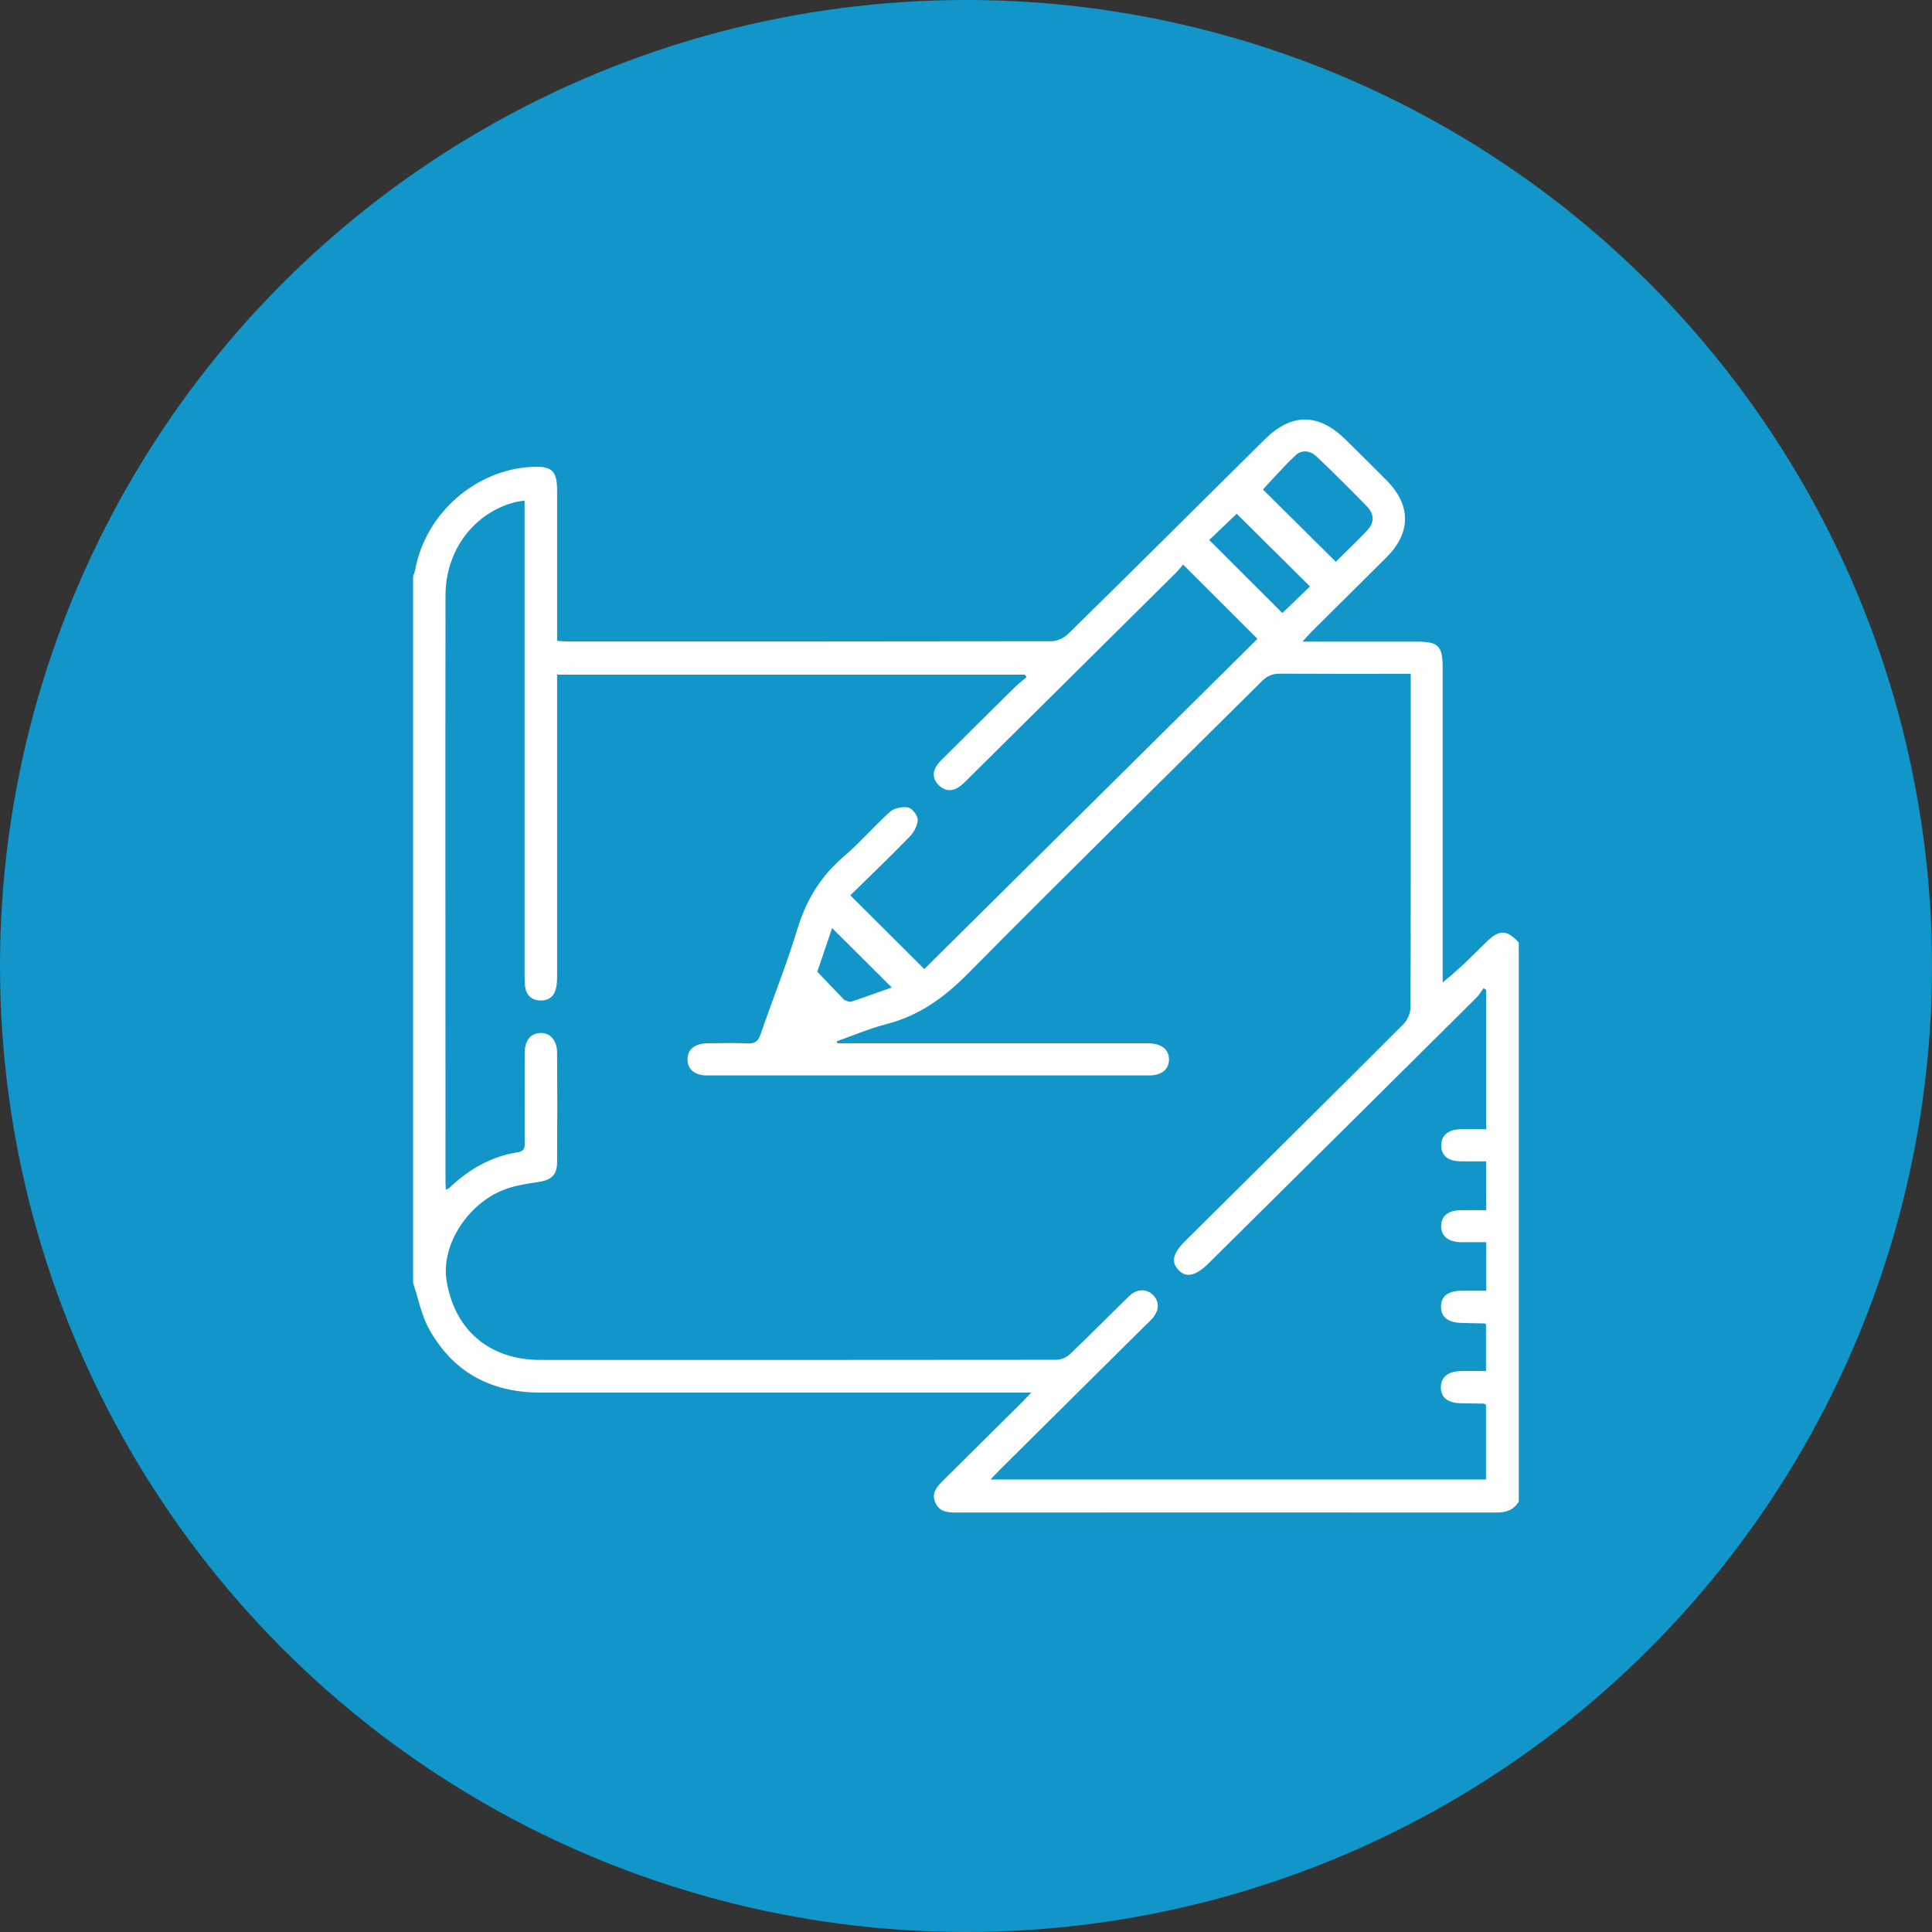 <?xml version="1.0" encoding="UTF-8"?>
<svg id="Layer_1" data-name="Layer 1" xmlns="http://www.w3.org/2000/svg" viewBox="0 0 152 152">
  <rect x="0" y="0" width="152" height="152" fill="#333333" stroke="none"/>
  <defs>
    <style>
      .cls-1 {
        fill: #fff;
      }

      .cls-2 {
        fill: #1295c9;
      }
    </style>
  </defs>
  <circle class="cls-2" cx="76" cy="76" r="76"/>
  <path class="cls-1" d="M32.5,100.94V45.34c.06-.18,.14-.36,.17-.54,.82-4.41,4.76-7.87,9.21-8.07,1.56-.07,1.95,.31,1.95,1.89,0,3.59,0,7.19,0,10.78v1.02c.36,.02,.61,.05,.85,.05,12.68,0,25.37,0,38.05-.02,.44,0,.98-.26,1.3-.57,5.17-5.08,10.31-10.19,15.45-15.29,2.14-2.12,4.25-2.11,6.41,.02,1.06,1.05,2.13,2.1,3.18,3.16,1.95,1.95,1.96,4.12,.03,6.06-1.97,1.97-3.96,3.93-5.94,5.9-.19,.19-.36,.39-.69,.75h8.99c1.7,0,2.04,.34,2.04,2.02v24.79c1.27-1.01,2.33-2.08,3.41-3.15,1.04-1.03,1.64-1.02,2.58,.02v43.97c-.4,.68-1,.87-1.78,.87-14.15-.01-28.31-.01-42.46,0-.71,0-1.37-.05-1.68-.82-.3-.74,.15-1.22,.62-1.69,2.08-2.06,4.17-4.13,6.24-6.19,.2-.2,.39-.42,.7-.74H42.48c-3.9,0-6.89-1.65-8.75-5.05-.59-1.08-.82-2.36-1.22-3.55ZM98.92,50.25c-1.92-1.92-3.84-3.84-5.84-5.83-.16,.19-.35,.43-.57,.65-5.46,5.42-10.93,10.84-16.4,16.26-.24,.24-.48,.48-.77,.65-.53,.32-1.06,.21-1.48-.2-.42-.41-.53-.93-.22-1.46,.15-.26,.38-.49,.6-.7,1.86-1.85,3.72-3.7,5.59-5.54,.29-.29,.62-.54,.94-.81l-.14-.19H43.83v1.02c0,7.52,0,15.05,0,22.57,0,.39,0,.79-.11,1.17-.17,.62-.63,.91-1.28,.87-.61-.04-1-.39-1.11-.98-.06-.36-.06-.73-.06-1.09,0-12.05,0-24.09,0-36.14v-1.12c-.34,.06-.53,.08-.72,.12-3.24,.83-5.49,3.77-5.5,7.33-.02,15.42,0,30.83,0,46.25,0,.16,.01,.31,.03,.53,.14-.07,.22-.1,.27-.15,1.53-1.46,3.28-2.48,5.4-2.81,.57-.09,.54-.46,.53-.87,0-2.3-.01-4.6,0-6.91,0-1.01,.46-1.58,1.24-1.6,.77-.02,1.3,.57,1.31,1.55,.02,2.86,.02,5.73,0,8.59,0,1.08-.48,1.44-1.56,1.6-.97,.14-1.97,.3-2.86,.69-2.8,1.22-4.69,4.4-4.28,7.02,.61,3.9,3.36,6.27,7.36,6.27,13.54,.01,27.07,0,40.61-.01,.37,0,.82-.19,1.09-.45,1.57-1.5,3.09-3.05,4.65-4.56,.58-.57,1.33-.59,1.83-.13,.56,.51,.56,1.22,0,1.88-.17,.19-.35,.36-.54,.54-3.84,3.81-7.69,7.62-11.53,11.44-.21,.2-.4,.42-.67,.7h38.98v-5.88c-.09-.04-.14-.09-.19-.09-.59-.01-1.19-.01-1.78-.03-1.04-.02-1.57-.44-1.58-1.24,0-.8,.53-1.26,1.55-1.29,.66-.02,1.33,0,2,0v-3.68c-.07-.04-.1-.07-.12-.07-.62-.01-1.24-.02-1.86-.04-1.03-.04-1.56-.48-1.56-1.28s.53-1.23,1.57-1.25c.66-.01,1.33,0,1.99,0v-3.82c-.69,0-1.33,0-1.97,0-1.01-.01-1.57-.47-1.58-1.25-.01-.8,.55-1.26,1.55-1.27,.67-.01,1.33,0,1.99,0v-3.84c-.71,0-1.36,0-2,0-.99-.02-1.5-.43-1.53-1.2-.03-.81,.51-1.3,1.51-1.33,.67-.02,1.34,0,2.02,0v-10.96c-.07-.05-.14-.09-.2-.14-.18,.25-.34,.52-.55,.74-7.02,6.98-14.05,13.94-21.08,20.91-1.01,1-1.77,1.17-2.37,.53-.61-.65-.45-1.31,.54-2.3,5.73-5.68,11.46-11.35,17.16-17.05,.31-.31,.55-.86,.55-1.3,.03-8.42,.02-16.85,.02-25.27v-.99h-.95c-3.12,0-6.23,.01-9.35-.01-.59,0-1,.18-1.41,.59-7.72,7.67-15.49,15.29-23.15,23.03-1.86,1.88-3.84,3.3-6.42,3.96-1.32,.34-2.58,.89-3.87,1.34l.03,.16h.9c7.84,0,15.69,0,23.53,0,1.07,0,1.67,.47,1.67,1.27s-.59,1.26-1.58,1.26c-11.58,0-23.16,0-34.75,0-.99,0-1.56-.49-1.55-1.28,.01-.78,.58-1.24,1.59-1.25,1.05-.01,2.1-.04,3.14,.01,.6,.03,.83-.19,1.02-.72,.95-2.76,2.04-5.47,2.89-8.26,.69-2.27,1.82-4.16,3.64-5.71,1.28-1.1,2.39-2.4,3.65-3.53,.33-.3,.99-.43,1.43-.34,.32,.07,.75,.62,.75,.96,0,.43-.28,.96-.6,1.3-1.55,1.6-3.16,3.14-4.7,4.65,1.98,1.97,3.91,3.9,5.82,5.8,8.73-8.65,17.5-17.35,26.22-25.99h-.02Zm6.17-6.05c.85-.85,1.71-1.65,2.51-2.51,.54-.58,.51-1.26-.03-1.82-1.29-1.33-2.61-2.64-3.95-3.92-.49-.48-1.17-.62-1.69-.13-.91,.85-1.73,1.8-2.57,2.69,1.86,1.84,3.76,3.72,5.73,5.68h0Zm-9.95-1.71c1.97,1.97,3.87,3.87,5.75,5.74,.75-.72,1.51-1.45,2.17-2.09-1.93-1.92-3.86-3.83-5.76-5.72-.68,.65-1.43,1.37-2.16,2.06h0Zm-29.67,30.52c-.39,1.14-.78,2.29-1.17,3.44,.66,.69,1.32,1.38,1.98,2.07,.06,.06,.11,.15,.18,.17,.17,.06,.38,.16,.53,.11,1.08-.36,2.15-.75,3.17-1.11-1.57-1.57-3.1-3.09-4.69-4.67h0Z"/>
</svg>
